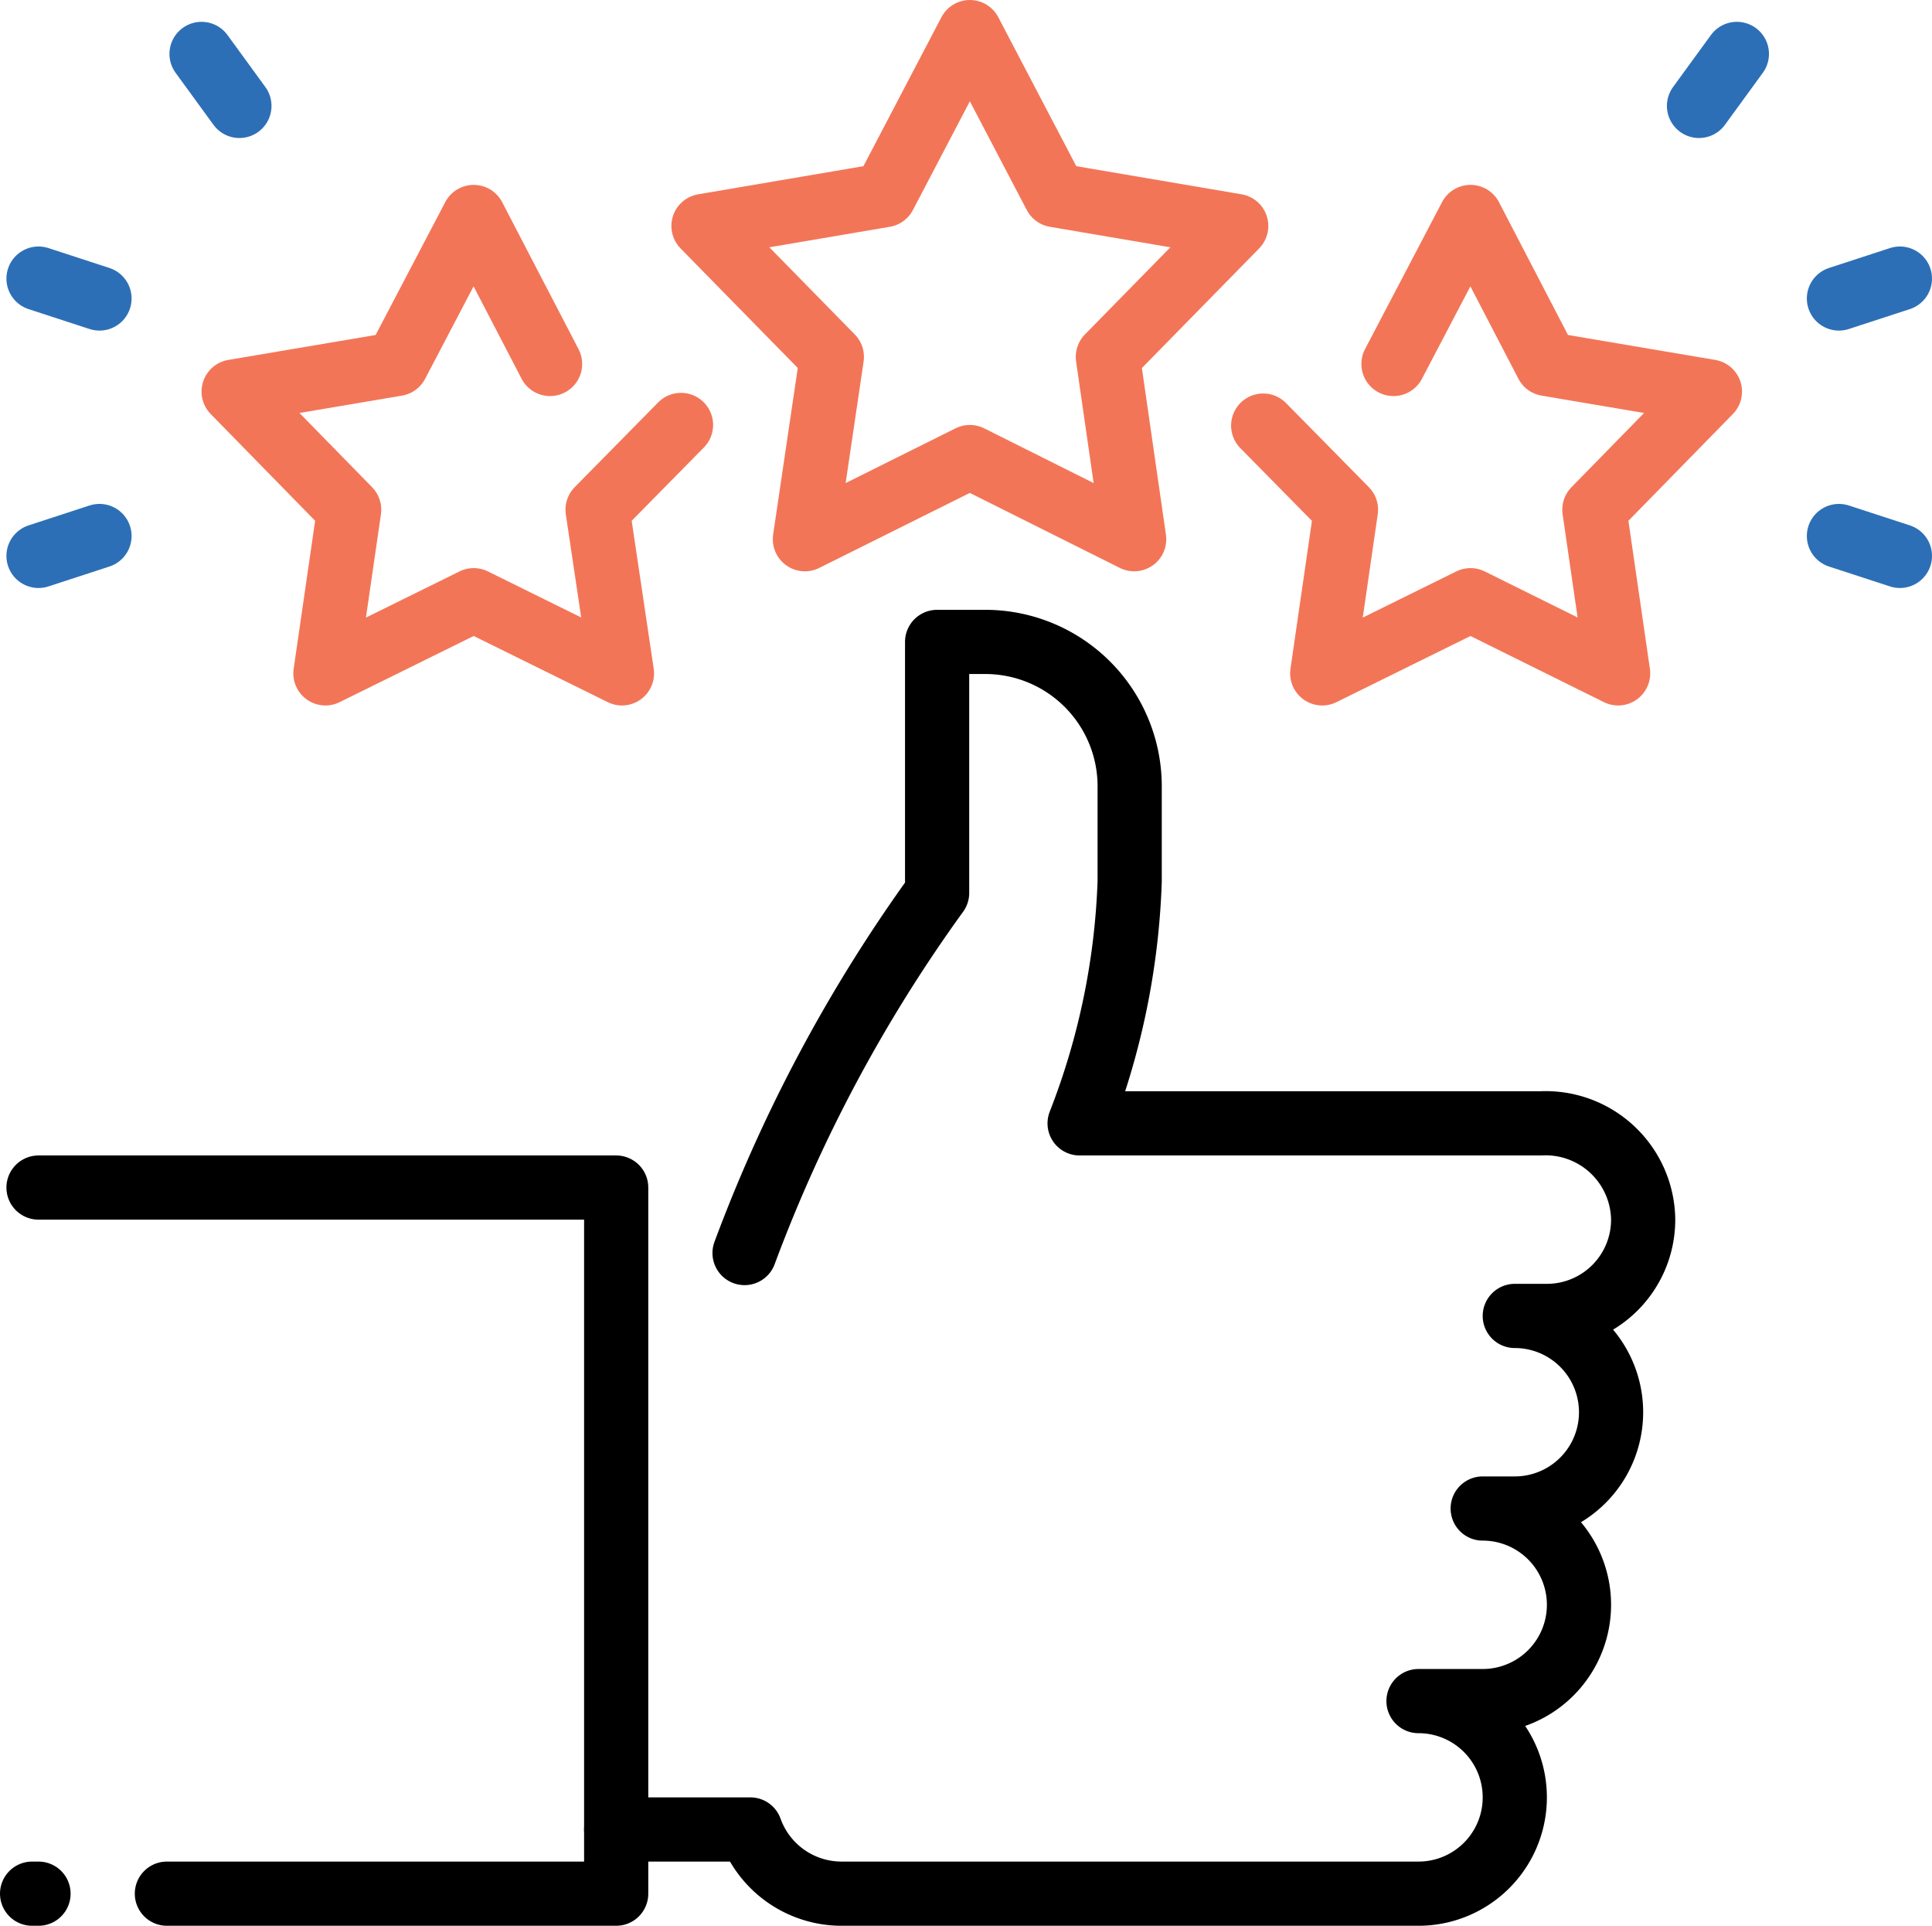 <?xml version="1.0" encoding="UTF-8"?>
<svg xmlns="http://www.w3.org/2000/svg" viewBox="0 0 30.1 30">
  <defs>
    <style>.cls-1,.cls-2,.cls-3{fill:none;stroke-linecap:round;stroke-linejoin:round;}.cls-1{stroke:#000;}.cls-2{stroke:#f37557;}.cls-3{stroke:#2d6fb6;}</style>
  </defs>
  <title>brooksAsset 1</title>
  <g id="Layer_2" data-name="Layer 2">
    <g id="rate_rating_stars_review_hand_like_thumb_up" data-name="rate, rating, stars, review, hand, like, thumb up">
      <path class="cls-1" d="M9.6,28.5h2.09a1.51,1.51,0,0,0,1.41,1h9a1.5,1.5,0,0,0,0-3h1a1.5,1.5,0,0,0,0-3h.5a1.5,1.5,0,0,0,0-3h.5A1.5,1.5,0,0,0,25.6,19,1.52,1.52,0,0,0,24,17.5H16.82a11.39,11.39,0,0,0,.78-3.77v-1.5A2.25,2.25,0,0,0,15.35,10H14.6v3.91a23.58,23.58,0,0,0-3,5.61"></path>
      <polyline class="cls-1" points="2.6 29.5 9.6 29.5 9.6 18.5 0.6 18.5"></polyline>
      <line class="cls-1" x1="0.5" y1="29.5" x2="0.6" y2="29.5"></line>
      <polyline class="cls-2" points="21.71 5.67 22.91 3.38 24.1 5.67 26.64 6.1 24.84 7.94 25.21 10.49 22.91 9.35 20.6 10.49 20.97 7.94 19.68 6.63"></polyline>
      <polygon class="cls-2" points="15.11 0.5 16.44 3.04 19.26 3.52 17.26 5.56 17.67 8.4 15.11 7.12 12.54 8.4 12.96 5.56 10.96 3.52 13.78 3.04 15.11 0.5"></polygon>
      <polyline class="cls-2" points="10.61 6.62 9.31 7.94 9.69 10.49 7.38 9.35 5.07 10.49 5.44 7.94 3.64 6.1 6.18 5.67 7.38 3.38 8.57 5.67"></polyline>
      <line class="cls-3" x1="3.14" y1="0.84" x2="3.73" y2="1.65"></line>
      <line class="cls-3" x1="0.6" y1="4.34" x2="1.55" y2="4.65"></line>
      <line class="cls-3" x1="0.6" y1="8.66" x2="1.55" y2="8.35"></line>
      <line class="cls-3" x1="27.06" y1="0.84" x2="26.47" y2="1.65"></line>
      <line class="cls-3" x1="29.6" y1="4.34" x2="28.65" y2="4.65"></line>
      <line class="cls-3" x1="29.6" y1="8.66" x2="28.65" y2="8.35"></line>
    </g>
  </g>
</svg>
